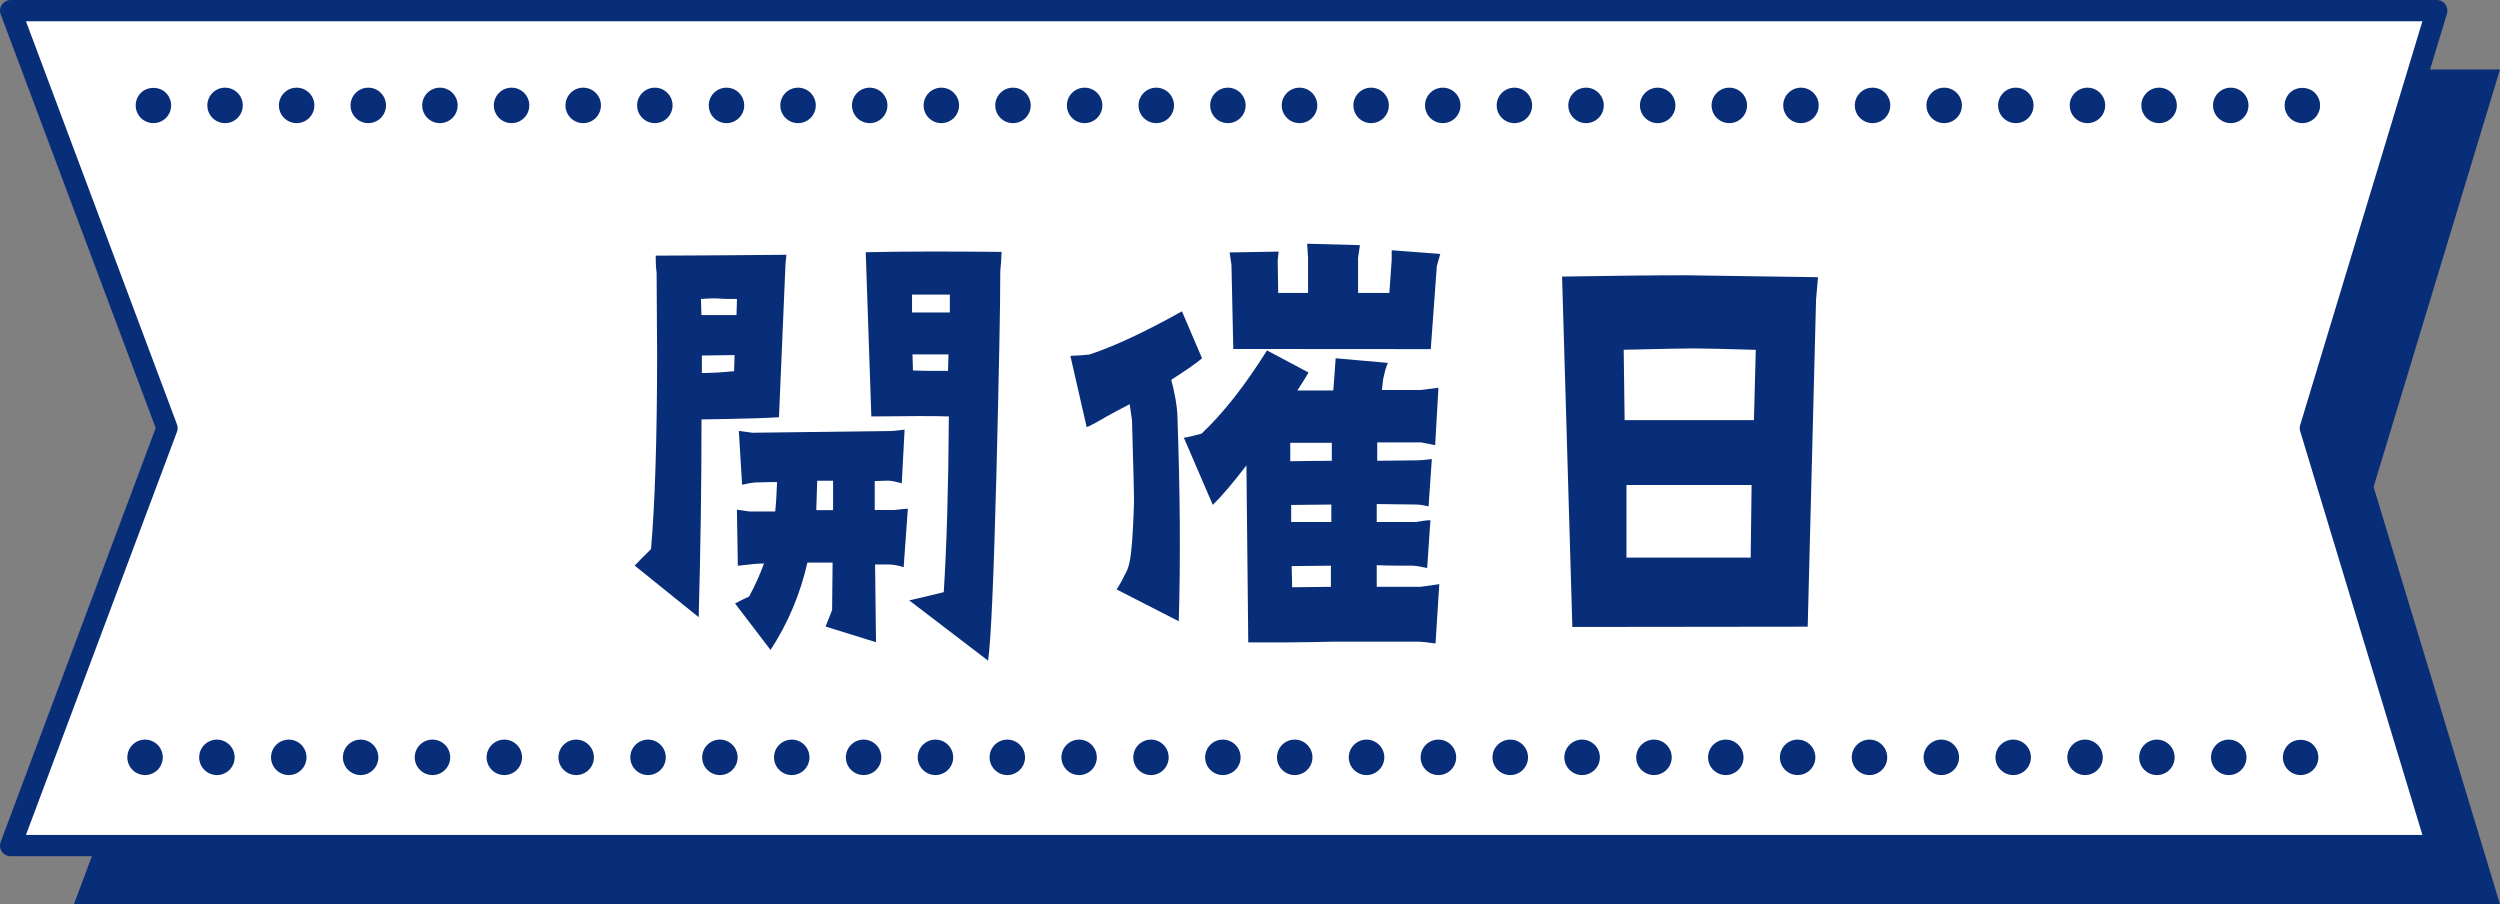<?xml version="1.0" encoding="UTF-8"?><svg id="_レイヤー_2" xmlns="http://www.w3.org/2000/svg" viewBox="0 0 352.45 127.5"><rect x="0" y="0" width="352.45" height="127.5" fill="#808080" stroke="none"/><defs><style>.cls-1{fill:#092e79;}.cls-2{fill:#fff;}</style></defs><g id="fv_title"><polygon class="cls-1" points="10.41 127.5 32.46 68.64 10.41 9.79 352.45 9.79 334.63 68.64 352.45 127.5 10.41 127.5"/><polygon class="cls-2" points="1.5 119.21 23.55 60.35 1.5 1.5 343.54 1.5 325.73 60.35 343.54 119.21 1.5 119.21"/><path class="cls-1" d="M343.54,120.71H1.5c-.49,0-.95-.24-1.23-.65s-.34-.92-.17-1.38l21.85-58.33L.1,2.03C-.08,1.57-.01,1.05.27.65s.74-.65,1.23-.65h342.04c.47,0,.92.22,1.2.61.28.38.37.87.23,1.33l-17.68,58.42,17.68,58.42c.14.45.05.95-.23,1.33-.28.38-.73.61-1.2.61ZM3.66,117.71h337.85l-17.23-56.92c-.09-.28-.09-.59,0-.87l17.23-56.92H3.66l21.29,56.83c.13.34.13.71,0,1.05L3.66,117.71Z"/><path class="cls-1" d="M21.63,17.36c-.66,0-1.31-.27-1.77-.73-.47-.47-.73-1.11-.73-1.77,0-.16,0-.33.05-.49.03-.16.08-.32.14-.47.06-.15.14-.29.23-.43.09-.13.19-.26.31-.38.93-.93,2.61-.93,3.54,0,.11.12.22.25.31.38.09.14.16.28.22.43.07.15.12.31.15.47.03.16.05.33.05.49,0,.66-.27,1.3-.73,1.77-.47.46-1.11.73-1.77.73Z"/><path class="cls-1" d="M311.99,14.86c0-1.38,1.12-2.5,2.5-2.5h0c1.38,0,2.5,1.12,2.5,2.5h0c0,1.38-1.12,2.5-2.5,2.5h0c-1.38,0-2.5-1.12-2.5-2.5ZM301.89,14.86c0-1.38,1.12-2.5,2.5-2.5h0c1.38,0,2.5,1.12,2.5,2.5h0c0,1.38-1.12,2.5-2.5,2.5h0c-1.38,0-2.5-1.12-2.5-2.5ZM291.79,14.86c0-1.38,1.12-2.5,2.5-2.5h0c1.38,0,2.5,1.12,2.5,2.5h0c0,1.38-1.12,2.5-2.5,2.5h0c-1.38,0-2.5-1.12-2.5-2.5ZM281.69,14.86c0-1.38,1.12-2.5,2.5-2.5h0c1.38,0,2.5,1.12,2.5,2.5h0c0,1.38-1.12,2.5-2.5,2.5h0c-1.38,0-2.5-1.12-2.5-2.5ZM271.59,14.86c0-1.38,1.12-2.5,2.5-2.5h0c1.38,0,2.5,1.12,2.5,2.5h0c0,1.38-1.12,2.5-2.5,2.5h0c-1.38,0-2.5-1.12-2.5-2.5ZM261.49,14.86c0-1.38,1.12-2.5,2.5-2.5h0c1.39,0,2.5,1.12,2.5,2.5h0c0,1.38-1.11,2.5-2.5,2.5h0c-1.38,0-2.5-1.12-2.5-2.5ZM251.4,14.86c0-1.38,1.11-2.5,2.5-2.5h0c1.37,0,2.5,1.12,2.5,2.5h0c0,1.38-1.13,2.5-2.5,2.5h0c-1.39,0-2.5-1.12-2.5-2.5ZM241.3,14.86c0-1.38,1.12-2.5,2.5-2.5h0c1.38,0,2.5,1.12,2.5,2.5h0c0,1.38-1.12,2.5-2.5,2.5h0c-1.38,0-2.5-1.12-2.5-2.5ZM231.2,14.86c0-1.38,1.12-2.5,2.5-2.5h0c1.38,0,2.5,1.12,2.5,2.5h0c0,1.38-1.12,2.5-2.5,2.5h0c-1.38,0-2.5-1.12-2.5-2.5ZM221.1,14.86c0-1.38,1.12-2.5,2.5-2.5h0c1.38,0,2.5,1.12,2.5,2.5h0c0,1.38-1.12,2.5-2.5,2.5h0c-1.38,0-2.5-1.12-2.5-2.5ZM211,14.86c0-1.38,1.12-2.5,2.5-2.5h0c1.38,0,2.5,1.12,2.5,2.5h0c0,1.38-1.12,2.5-2.5,2.5h0c-1.38,0-2.5-1.12-2.5-2.5ZM200.9,14.86c0-1.38,1.12-2.5,2.5-2.5h0c1.38,0,2.5,1.12,2.5,2.5h0c0,1.38-1.12,2.5-2.5,2.5h0c-1.38,0-2.5-1.12-2.5-2.5ZM190.8,14.86c0-1.38,1.12-2.5,2.5-2.5h0c1.38,0,2.5,1.12,2.5,2.5h0c0,1.38-1.12,2.5-2.5,2.5h0c-1.38,0-2.5-1.12-2.5-2.5ZM180.7,14.86c0-1.38,1.12-2.5,2.51-2.5h0c1.38,0,2.5,1.12,2.5,2.5h0c0,1.38-1.12,2.5-2.5,2.5h0c-1.39,0-2.51-1.12-2.51-2.5ZM170.61,14.86c0-1.38,1.11-2.5,2.5-2.5h0c1.37,0,2.5,1.12,2.5,2.5h0c0,1.38-1.13,2.5-2.5,2.5h0c-1.39,0-2.5-1.12-2.5-2.5ZM160.51,14.86c0-1.38,1.12-2.5,2.5-2.5h0c1.38,0,2.5,1.12,2.5,2.5h0c0,1.38-1.12,2.5-2.5,2.5h0c-1.38,0-2.5-1.12-2.5-2.5ZM150.41,14.86c0-1.38,1.12-2.5,2.5-2.5h0c1.38,0,2.5,1.12,2.5,2.5h0c0,1.38-1.12,2.5-2.5,2.5h0c-1.38,0-2.5-1.12-2.5-2.5ZM140.31,14.86c0-1.38,1.12-2.5,2.5-2.5h0c1.38,0,2.5,1.12,2.5,2.5h0c0,1.38-1.12,2.5-2.5,2.5h0c-1.38,0-2.5-1.12-2.5-2.5ZM130.21,14.86c0-1.38,1.12-2.5,2.5-2.5h0c1.38,0,2.5,1.12,2.5,2.5h0c0,1.38-1.12,2.5-2.5,2.5h0c-1.38,0-2.5-1.12-2.5-2.5ZM120.11,14.86c0-1.38,1.12-2.5,2.5-2.5h0c1.38,0,2.5,1.12,2.5,2.5h0c0,1.38-1.12,2.5-2.5,2.5h0c-1.38,0-2.5-1.12-2.5-2.5ZM110.01,14.86c0-1.38,1.12-2.5,2.5-2.5h0c1.38,0,2.5,1.12,2.5,2.5h0c0,1.38-1.12,2.5-2.5,2.5h0c-1.38,0-2.5-1.12-2.5-2.5ZM99.92,14.86c0-1.38,1.11-2.5,2.5-2.5h0c1.38,0,2.5,1.12,2.5,2.5h0c0,1.38-1.12,2.5-2.5,2.5h0c-1.39,0-2.5-1.12-2.5-2.5ZM89.82,14.86c0-1.38,1.12-2.5,2.5-2.5h0c1.38,0,2.5,1.12,2.5,2.5h0c0,1.38-1.12,2.5-2.5,2.5h0c-1.38,0-2.5-1.12-2.5-2.5ZM79.72,14.86c0-1.38,1.12-2.5,2.5-2.5h0c1.38,0,2.5,1.12,2.5,2.5h0c0,1.38-1.12,2.5-2.5,2.5h0c-1.38,0-2.5-1.12-2.5-2.5ZM69.62,14.86c0-1.38,1.12-2.5,2.5-2.5h0c1.38,0,2.5,1.12,2.5,2.5h0c0,1.38-1.12,2.5-2.5,2.5h0c-1.38,0-2.5-1.12-2.5-2.5ZM59.52,14.86c0-1.38,1.12-2.5,2.5-2.5h0c1.38,0,2.5,1.12,2.5,2.5h0c0,1.38-1.12,2.5-2.5,2.5h0c-1.38,0-2.5-1.12-2.5-2.5ZM49.42,14.86c0-1.38,1.12-2.5,2.5-2.5h0c1.38,0,2.5,1.12,2.5,2.5h0c0,1.38-1.12,2.5-2.5,2.5h0c-1.38,0-2.5-1.12-2.5-2.5ZM39.32,14.86c0-1.38,1.12-2.5,2.5-2.5h0c1.38,0,2.5,1.12,2.5,2.5h0c0,1.38-1.12,2.5-2.5,2.5h0c-1.38,0-2.5-1.12-2.5-2.5ZM29.23,14.86c0-1.38,1.11-2.5,2.5-2.5h0c1.37,0,2.5,1.12,2.5,2.5h0c0,1.38-1.13,2.5-2.5,2.5h0c-1.39,0-2.5-1.12-2.5-2.5Z"/><path class="cls-1" d="M324.59,17.36c-.66,0-1.31-.27-1.77-.73-.12-.12-.22-.24-.31-.38-.09-.14-.17-.28-.23-.43-.07-.15-.11-.31-.15-.47-.03-.16-.04-.33-.04-.49s0-.33.04-.49c.04-.16.08-.31.15-.47.06-.15.14-.29.23-.43.09-.13.19-.26.31-.38.93-.93,2.6-.93,3.53,0,.12.12.22.24.31.38.09.14.17.28.23.43.07.16.11.31.15.47.03.16.04.33.04.49s0,.33-.04.49c-.04.16-.08.32-.15.47-.06.15-.14.29-.23.43-.09.14-.19.26-.31.38-.46.46-1.11.73-1.76.73Z"/><path class="cls-1" d="M324.34,109.27c-.66,0-1.3-.27-1.76-.73-.12-.12-.23-.25-.32-.38-.09-.14-.16-.29-.23-.44-.06-.15-.11-.3-.14-.46s-.05-.33-.05-.49.02-.33.05-.49.08-.32.14-.47c.07-.15.14-.29.23-.43s.2-.26.32-.38c.92-.93,2.6-.93,3.53,0,.11.12.22.24.31.38.09.14.17.28.23.43.06.15.11.31.14.47.04.16.05.33.05.49,0,.66-.26,1.3-.73,1.77-.47.46-1.11.73-1.77.73Z"/><path class="cls-1" d="M311.71,106.77c0-1.38,1.12-2.5,2.5-2.5h0c1.38,0,2.5,1.12,2.5,2.5h0c0,1.38-1.12,2.5-2.5,2.5h0c-1.38,0-2.5-1.12-2.5-2.5ZM301.58,106.77c0-1.38,1.12-2.5,2.5-2.5h0c1.38,0,2.5,1.12,2.5,2.5h0c0,1.38-1.12,2.5-2.5,2.5h0c-1.38,0-2.5-1.12-2.5-2.5ZM291.45,106.77c0-1.38,1.12-2.5,2.5-2.5h0c1.38,0,2.5,1.12,2.5,2.5h0c0,1.38-1.12,2.5-2.5,2.5h0c-1.38,0-2.5-1.12-2.5-2.5ZM281.32,106.77c0-1.38,1.12-2.5,2.5-2.5h0c1.38,0,2.5,1.12,2.5,2.5h0c0,1.38-1.12,2.5-2.5,2.5h0c-1.38,0-2.5-1.12-2.5-2.5ZM271.19,106.77c0-1.38,1.12-2.5,2.5-2.5h0c1.38,0,2.5,1.12,2.5,2.5h0c0,1.38-1.12,2.5-2.5,2.5h0c-1.38,0-2.5-1.12-2.5-2.5ZM261.06,106.77c0-1.38,1.12-2.5,2.5-2.5h0c1.38,0,2.5,1.12,2.5,2.5h0c0,1.38-1.12,2.5-2.5,2.5h0c-1.38,0-2.5-1.12-2.5-2.5ZM250.93,106.77c0-1.38,1.12-2.5,2.5-2.5h0c1.38,0,2.5,1.12,2.5,2.5h0c0,1.38-1.12,2.5-2.5,2.5h0c-1.38,0-2.5-1.12-2.5-2.5ZM240.8,106.77c0-1.38,1.12-2.5,2.5-2.5h0c1.38,0,2.5,1.12,2.5,2.5h0c0,1.38-1.12,2.5-2.5,2.5h0c-1.38,0-2.5-1.12-2.5-2.5ZM230.67,106.77c0-1.38,1.13-2.5,2.5-2.5h0c1.38,0,2.51,1.12,2.51,2.5h0c0,1.38-1.13,2.5-2.51,2.5h0c-1.37,0-2.5-1.12-2.5-2.5ZM220.54,106.77c0-1.38,1.12-2.5,2.5-2.5h0c1.38,0,2.51,1.12,2.51,2.5h0c0,1.38-1.13,2.5-2.51,2.5h0c-1.38,0-2.5-1.12-2.5-2.5ZM210.41,106.77c0-1.38,1.12-2.5,2.51-2.5h0c1.38,0,2.5,1.12,2.5,2.5h0c0,1.38-1.12,2.5-2.5,2.5h0c-1.39,0-2.51-1.12-2.51-2.5ZM200.28,106.77c0-1.38,1.12-2.5,2.51-2.5h0c1.38,0,2.5,1.12,2.5,2.5h0c0,1.38-1.12,2.5-2.5,2.5h0c-1.39,0-2.51-1.12-2.51-2.5ZM190.15,106.77c0-1.38,1.12-2.5,2.51-2.5h0c1.37,0,2.5,1.12,2.5,2.5h0c0,1.38-1.13,2.5-2.5,2.5h0c-1.39,0-2.51-1.12-2.51-2.5ZM180.03,106.77c0-1.38,1.11-2.5,2.5-2.5h0c1.37,0,2.5,1.12,2.5,2.5h0c0,1.38-1.13,2.5-2.5,2.5h0c-1.39,0-2.5-1.12-2.5-2.5ZM169.9,106.77c0-1.38,1.11-2.5,2.5-2.5h0c1.37,0,2.5,1.12,2.5,2.5h0c0,1.38-1.13,2.5-2.5,2.5h0c-1.39,0-2.5-1.12-2.5-2.5ZM159.77,106.77c0-1.38,1.11-2.5,2.5-2.5h0c1.37,0,2.49,1.12,2.49,2.5h0c0,1.38-1.12,2.5-2.49,2.5h0c-1.39,0-2.5-1.12-2.5-2.5ZM149.64,106.77c0-1.38,1.12-2.5,2.5-2.5h0c1.38,0,2.49,1.12,2.49,2.5h0c0,1.38-1.11,2.5-2.49,2.5h0c-1.38,0-2.5-1.12-2.5-2.5ZM139.51,106.77c0-1.38,1.12-2.5,2.5-2.5h0c1.38,0,2.5,1.12,2.5,2.5h0c0,1.38-1.12,2.5-2.5,2.5h0c-1.38,0-2.5-1.12-2.5-2.5ZM129.38,106.77c0-1.38,1.12-2.5,2.5-2.5h0c1.38,0,2.5,1.12,2.5,2.5h0c0,1.38-1.12,2.5-2.5,2.5h0c-1.38,0-2.5-1.12-2.5-2.5ZM119.25,106.77c0-1.38,1.12-2.5,2.5-2.5h0c1.38,0,2.5,1.12,2.5,2.5h0c0,1.38-1.12,2.5-2.5,2.5h0c-1.38,0-2.5-1.12-2.5-2.5ZM109.12,106.77c0-1.38,1.12-2.5,2.5-2.5h0c1.38,0,2.5,1.12,2.5,2.5h0c0,1.38-1.12,2.5-2.5,2.5h0c-1.38,0-2.5-1.12-2.5-2.5ZM98.99,106.77c0-1.38,1.12-2.5,2.5-2.5h0c1.38,0,2.5,1.12,2.5,2.5h0c0,1.38-1.12,2.5-2.5,2.5h0c-1.38,0-2.5-1.12-2.5-2.5ZM88.86,106.77c0-1.38,1.12-2.5,2.5-2.5h0c1.38,0,2.5,1.12,2.5,2.5h0c0,1.38-1.12,2.5-2.5,2.5h0c-1.38,0-2.5-1.12-2.5-2.5ZM78.73,106.77c0-1.38,1.12-2.5,2.5-2.5h0c1.38,0,2.5,1.12,2.5,2.5h0c0,1.38-1.12,2.5-2.5,2.5h0c-1.38,0-2.5-1.12-2.5-2.5ZM68.6,106.77c0-1.38,1.12-2.5,2.5-2.5h0c1.38,0,2.5,1.12,2.5,2.5h0c0,1.38-1.12,2.5-2.5,2.5h0c-1.38,0-2.5-1.12-2.5-2.5ZM58.47,106.77c0-1.38,1.12-2.5,2.5-2.5h0c1.38,0,2.5,1.12,2.5,2.5h0c0,1.38-1.12,2.5-2.5,2.5h0c-1.38,0-2.5-1.12-2.5-2.5ZM48.34,106.77c0-1.38,1.12-2.5,2.5-2.5h0c1.38,0,2.5,1.12,2.5,2.5h0c0,1.38-1.12,2.5-2.5,2.5h0c-1.38,0-2.5-1.12-2.5-2.5ZM38.21,106.77c0-1.38,1.12-2.5,2.5-2.5h0c1.38,0,2.5,1.12,2.5,2.5h0c0,1.38-1.12,2.5-2.5,2.5h0c-1.38,0-2.5-1.12-2.5-2.5ZM28.08,106.77c0-1.38,1.12-2.5,2.5-2.5h0c1.38,0,2.5,1.12,2.5,2.5h0c0,1.38-1.12,2.5-2.5,2.5h0c-1.38,0-2.5-1.12-2.5-2.5Z"/><path class="cls-1" d="M20.45,109.27c-.66,0-1.31-.27-1.77-.73-.12-.12-.22-.25-.31-.38-.09-.14-.17-.28-.23-.43-.06-.16-.11-.31-.14-.47-.04-.16-.05-.33-.05-.49s.01-.33.05-.49c.03-.16.08-.32.14-.47.06-.15.14-.29.23-.43.09-.13.19-.26.31-.38.11-.11.24-.22.38-.31.13-.09.28-.17.43-.23.15-.06.31-.11.47-.14.32-.07.66-.07.98,0,.16.03.32.08.47.14.15.06.29.14.43.23.13.09.26.2.38.31.11.12.22.24.31.38s.16.28.23.43c.06.15.11.31.14.47s.05.33.05.49c0,.66-.27,1.3-.73,1.77-.47.46-1.11.73-1.77.73Z"/><path class="cls-1" d="M110.74,37.23l-.92,21.59c-1.97.13-4.41.19-7.37.25l-3.55.06c0,8.88-.13,18.15-.4,27.88l-9.02-7.27c.53-.58,1.32-1.36,2.3-2.33.53-6.09.86-15.3.86-27.49,0-3.57-.07-7.39-.07-11.48-.07-.45-.13-1.23-.13-2.4,4.08,0,10.2-.06,18.43-.12l-.13,1.3ZM101.32,42.09c-.66-.07-1.45,0-2.5.06l.07,2.27h4.94s.07-2.27.07-2.27c-1.12,0-1.97,0-2.57-.07ZM98.95,50.13v2.46c1.05,0,2.57-.06,4.54-.26l.07-2.27-4.61.06ZM127.39,79.97c-.79-.26-1.45-.39-2.11-.39h-1.91s.13,10.96.13,10.96l-7.11-2.21.92-2.33.07-6.68h-3.55c-.99,4.34-2.7,8.49-5.2,12.31l-5-6.55c.26-.13.92-.52,1.97-.97.92-1.68,1.58-3.24,2.11-4.67-.86,0-2.11.13-3.69.32l-.13-7.91c.33.06.92.13,1.78.26h3.62c.13-1.23.2-2.59.26-4.15-.33,0-1.38,0-3.09.06-.66.06-1.25.19-1.84.32l-.46-7.59c1.45.2,2.04.26,1.78.26l19.75-.25c.2,0,.79-.06,1.84-.19l-.4,7.58c-.59-.19-1.18-.32-1.84-.39l-1.97.06v4.08h2.76c.53-.06,1.12-.13,1.91-.19l-.59,8.23ZM115.21,67.77l-.13,4.15h2.37s0-4.15,0-4.15h-2.24ZM141.15,36.86c-.07.65-.13,1.1-.13,1.43,0,5.19-.2,14.52-.53,27.94-.39,15.24-.79,24.25-1.19,26.91l-11.12-8.5c1.18-.26,2.83-.65,4.87-1.16.4-6.29.66-14.52.72-24.77-1.71-.07-5.4-.07-10.93,0l-.79-23.15c5.46-.13,11.85-.12,19.16-.05,0,.26-.07.71-.07,1.36ZM128.58,41.52v2.53h5.33s0-2.52,0-2.52h-5.33ZM128.64,49.95l.07,2.27c.99.07,2.63.07,4.94.07l.07-2.33h-5.07Z"/><path class="cls-1" d="M165.12,53.54c.53,2.01.79,3.57.86,4.8.4,11.09.46,20.81.2,29.24l-8.76-4.48c.66-1.04.99-1.68,1.05-1.88.4-.65.66-1.3.79-2.07.26-1.17.46-3.76.59-7.65.07-1.1-.07-5.19-.26-12.25-.07-.32-.13-1.04-.33-2.27-.99.52-2.63,1.36-4.74,2.59-.39.19-.79.45-1.32.65l-2.3-10.05c1.38-.06,2.3-.13,2.7-.19,3.69-1.23,8.03-3.3,13.03-6.09l2.83,6.62c-1.05.91-2.57,1.88-4.34,3.04ZM202.38,90.72c-.92-.13-1.84-.26-2.7-.26h-11.52c-4.87.12-8.89.12-12.18.11l-.26-24.96c-1.84,2.4-3.42,4.28-4.74,5.57l-4.08-9.47c.53-.06,1.32-.26,2.5-.58,2.96-2.79,6.06-6.67,9.22-11.73l5.86,3.12c-.33.58-.86,1.43-1.58,2.53h5.07c.13-1.81.26-3.37.33-4.54l7.37.65c-.2.39-.4,1.04-.59,1.94-.07.13-.13.78-.26,1.88h5.53c.53-.06,1.32-.19,2.44-.32l-.46,8.1-1.98-.39h-6.19s0,2.59,0,2.59l5.66-.06c.33,0,.99-.06,2.04-.19l-.46,6.68c-.59-.13-1.19-.26-1.78-.26l-5.53-.07v2.53h5.53c.79-.13,1.45-.25,2.04-.25l-.46,6.74c-.86-.19-1.58-.33-2.17-.33-1.65,0-3.29,0-4.94-.07v3.05h6.12c.59-.06,1.45-.19,2.7-.38l-.53,8.36ZM202.57,37.42l-.86,11.8-27.84-.02-.26-11.86-.26-1.75,6.91-.12-.13,1.23.07,4.6h4.21s0-4.99,0-4.99l-.13-1.95,7.44.2-.26,1.81v4.93h4.41s.33-4.66.33-4.66v-1.36l6.85.52-.46,1.62ZM181.9,62.43v2.59c1.64,0,3.55-.06,5.86-.06v-2.53h-5.86ZM182.03,71.19v2.4h5.66s0-2.46,0-2.46l-5.66.06ZM182.1,79.81l.07,2.98,5.46-.06v-2.98l-5.53.06Z"/><path class="cls-1" d="M256.03,42.12l-1.18,46.23-33.18.04-1.45-49.4c7.5-.12,13.36-.19,17.58-.18l18.5.27-.26,3.05ZM238.78,49.12c-1.05,0-4.34.06-9.87.19l.13,9.92h18.23s.26-9.91.26-9.91c-4.34-.13-7.24-.2-8.75-.2ZM229.3,68.37v10.24h17.51s.13-10.23.13-10.23h-17.64Z"/></g></svg>